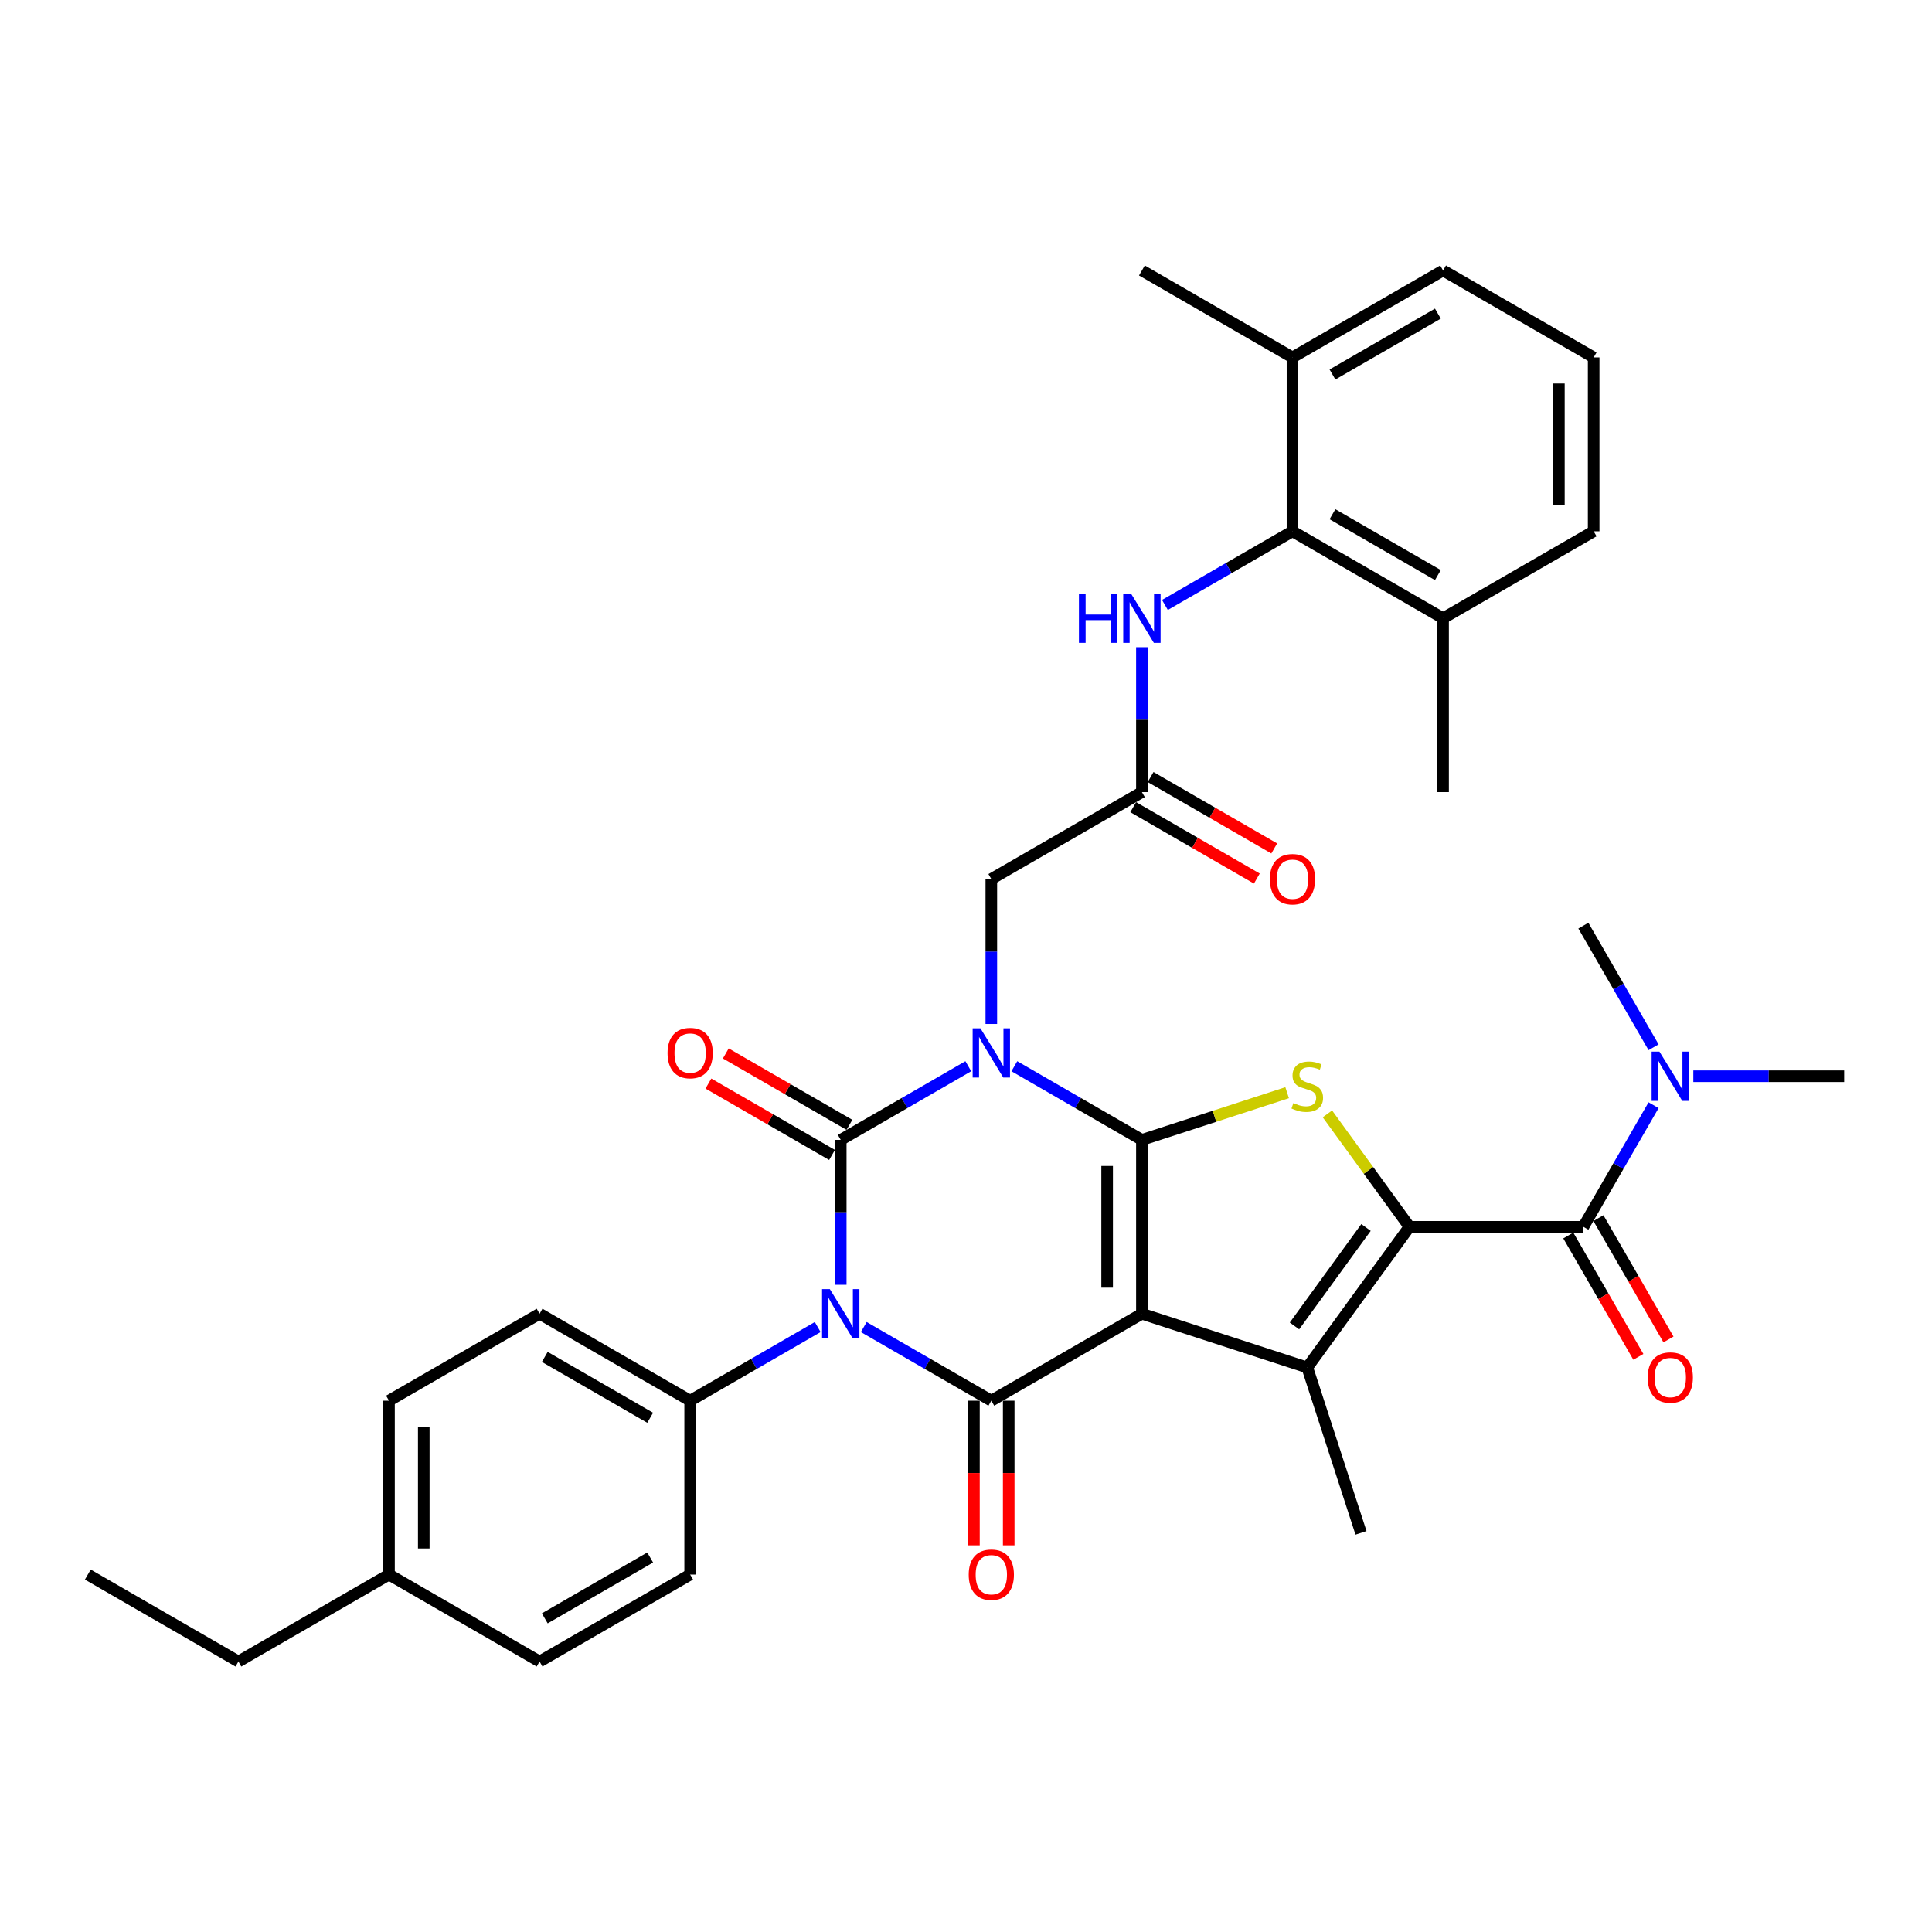 <?xml version='1.0' encoding='iso-8859-1'?>
<svg version='1.1' baseProfile='full'
              xmlns='http://www.w3.org/2000/svg'
                      xmlns:rdkit='http://www.rdkit.org/xml'
                      xmlns:xlink='http://www.w3.org/1999/xlink'
                  xml:space='preserve'
width='1000px' height='1000px' viewBox='0 0 1000 1000'>
<!-- END OF HEADER -->
<rect style='opacity:1.0;fill:#FFFFFF;stroke:none' width='1000' height='1000' x='0' y='0'> </rect>
<path class='bond-1' d='M 525.024,551.88 L 558.037,570.94' style='fill:none;fill-rule:evenodd;stroke:#0000FF;stroke-width:6px;stroke-linecap:butt;stroke-linejoin:miter;stroke-opacity:1' />
<path class='bond-1' d='M 558.037,570.94 L 591.05,590' style='fill:none;fill-rule:evenodd;stroke:#000000;stroke-width:6px;stroke-linecap:butt;stroke-linejoin:miter;stroke-opacity:1' />
<path class='bond-2' d='M 501.192,551.88 L 468.179,570.94' style='fill:none;fill-rule:evenodd;stroke:#0000FF;stroke-width:6px;stroke-linecap:butt;stroke-linejoin:miter;stroke-opacity:1' />
<path class='bond-2' d='M 468.179,570.94 L 435.166,590' style='fill:none;fill-rule:evenodd;stroke:#000000;stroke-width:6px;stroke-linecap:butt;stroke-linejoin:miter;stroke-opacity:1' />
<path class='bond-9' d='M 513.108,530.006 L 513.108,492.503' style='fill:none;fill-rule:evenodd;stroke:#0000FF;stroke-width:6px;stroke-linecap:butt;stroke-linejoin:miter;stroke-opacity:1' />
<path class='bond-9' d='M 513.108,492.503 L 513.108,455' style='fill:none;fill-rule:evenodd;stroke:#000000;stroke-width:6px;stroke-linecap:butt;stroke-linejoin:miter;stroke-opacity:1' />
<path class='bond-0' d='M 591.05,680 L 591.05,590' style='fill:none;fill-rule:evenodd;stroke:#000000;stroke-width:6px;stroke-linecap:butt;stroke-linejoin:miter;stroke-opacity:1' />
<path class='bond-0' d='M 573.05,666.5 L 573.05,603.5' style='fill:none;fill-rule:evenodd;stroke:#000000;stroke-width:6px;stroke-linecap:butt;stroke-linejoin:miter;stroke-opacity:1' />
<path class='bond-6' d='M 591.05,680 L 676.645,707.811' style='fill:none;fill-rule:evenodd;stroke:#000000;stroke-width:6px;stroke-linecap:butt;stroke-linejoin:miter;stroke-opacity:1' />
<path class='bond-36' d='M 591.05,680 L 513.108,725' style='fill:none;fill-rule:evenodd;stroke:#000000;stroke-width:6px;stroke-linecap:butt;stroke-linejoin:miter;stroke-opacity:1' />
<path class='bond-7' d='M 591.05,590 L 628.637,577.787' style='fill:none;fill-rule:evenodd;stroke:#000000;stroke-width:6px;stroke-linecap:butt;stroke-linejoin:miter;stroke-opacity:1' />
<path class='bond-7' d='M 628.637,577.787 L 666.223,565.575' style='fill:none;fill-rule:evenodd;stroke:#CCCC00;stroke-width:6px;stroke-linecap:butt;stroke-linejoin:miter;stroke-opacity:1' />
<path class='bond-3' d='M 435.166,590 L 435.166,627.503' style='fill:none;fill-rule:evenodd;stroke:#000000;stroke-width:6px;stroke-linecap:butt;stroke-linejoin:miter;stroke-opacity:1' />
<path class='bond-3' d='M 435.166,627.503 L 435.166,665.006' style='fill:none;fill-rule:evenodd;stroke:#0000FF;stroke-width:6px;stroke-linecap:butt;stroke-linejoin:miter;stroke-opacity:1' />
<path class='bond-14' d='M 439.666,582.206 L 407.669,563.733' style='fill:none;fill-rule:evenodd;stroke:#000000;stroke-width:6px;stroke-linecap:butt;stroke-linejoin:miter;stroke-opacity:1' />
<path class='bond-14' d='M 407.669,563.733 L 375.673,545.26' style='fill:none;fill-rule:evenodd;stroke:#FF0000;stroke-width:6px;stroke-linecap:butt;stroke-linejoin:miter;stroke-opacity:1' />
<path class='bond-14' d='M 430.666,597.794 L 398.67,579.321' style='fill:none;fill-rule:evenodd;stroke:#000000;stroke-width:6px;stroke-linecap:butt;stroke-linejoin:miter;stroke-opacity:1' />
<path class='bond-14' d='M 398.67,579.321 L 366.673,560.848' style='fill:none;fill-rule:evenodd;stroke:#FF0000;stroke-width:6px;stroke-linecap:butt;stroke-linejoin:miter;stroke-opacity:1' />
<path class='bond-4' d='M 447.082,686.88 L 480.095,705.94' style='fill:none;fill-rule:evenodd;stroke:#0000FF;stroke-width:6px;stroke-linecap:butt;stroke-linejoin:miter;stroke-opacity:1' />
<path class='bond-4' d='M 480.095,705.94 L 513.108,725' style='fill:none;fill-rule:evenodd;stroke:#000000;stroke-width:6px;stroke-linecap:butt;stroke-linejoin:miter;stroke-opacity:1' />
<path class='bond-12' d='M 423.25,686.88 L 390.237,705.94' style='fill:none;fill-rule:evenodd;stroke:#0000FF;stroke-width:6px;stroke-linecap:butt;stroke-linejoin:miter;stroke-opacity:1' />
<path class='bond-12' d='M 390.237,705.94 L 357.223,725' style='fill:none;fill-rule:evenodd;stroke:#000000;stroke-width:6px;stroke-linecap:butt;stroke-linejoin:miter;stroke-opacity:1' />
<path class='bond-15' d='M 504.108,725 L 504.108,762.431' style='fill:none;fill-rule:evenodd;stroke:#000000;stroke-width:6px;stroke-linecap:butt;stroke-linejoin:miter;stroke-opacity:1' />
<path class='bond-15' d='M 504.108,762.431 L 504.108,799.862' style='fill:none;fill-rule:evenodd;stroke:#FF0000;stroke-width:6px;stroke-linecap:butt;stroke-linejoin:miter;stroke-opacity:1' />
<path class='bond-15' d='M 522.108,725 L 522.108,762.431' style='fill:none;fill-rule:evenodd;stroke:#000000;stroke-width:6px;stroke-linecap:butt;stroke-linejoin:miter;stroke-opacity:1' />
<path class='bond-15' d='M 522.108,762.431 L 522.108,799.862' style='fill:none;fill-rule:evenodd;stroke:#FF0000;stroke-width:6px;stroke-linecap:butt;stroke-linejoin:miter;stroke-opacity:1' />
<path class='bond-5' d='M 729.546,635 L 708.306,605.766' style='fill:none;fill-rule:evenodd;stroke:#000000;stroke-width:6px;stroke-linecap:butt;stroke-linejoin:miter;stroke-opacity:1' />
<path class='bond-5' d='M 708.306,605.766 L 687.067,576.533' style='fill:none;fill-rule:evenodd;stroke:#CCCC00;stroke-width:6px;stroke-linecap:butt;stroke-linejoin:miter;stroke-opacity:1' />
<path class='bond-8' d='M 729.546,635 L 819.546,635' style='fill:none;fill-rule:evenodd;stroke:#000000;stroke-width:6px;stroke-linecap:butt;stroke-linejoin:miter;stroke-opacity:1' />
<path class='bond-37' d='M 729.546,635 L 676.645,707.811' style='fill:none;fill-rule:evenodd;stroke:#000000;stroke-width:6px;stroke-linecap:butt;stroke-linejoin:miter;stroke-opacity:1' />
<path class='bond-37' d='M 707.048,635.341 L 670.018,686.309' style='fill:none;fill-rule:evenodd;stroke:#000000;stroke-width:6px;stroke-linecap:butt;stroke-linejoin:miter;stroke-opacity:1' />
<path class='bond-23' d='M 676.645,707.811 L 704.457,793.406' style='fill:none;fill-rule:evenodd;stroke:#000000;stroke-width:6px;stroke-linecap:butt;stroke-linejoin:miter;stroke-opacity:1' />
<path class='bond-16' d='M 819.546,635 L 837.717,603.526' style='fill:none;fill-rule:evenodd;stroke:#000000;stroke-width:6px;stroke-linecap:butt;stroke-linejoin:miter;stroke-opacity:1' />
<path class='bond-16' d='M 837.717,603.526 L 855.889,572.052' style='fill:none;fill-rule:evenodd;stroke:#0000FF;stroke-width:6px;stroke-linecap:butt;stroke-linejoin:miter;stroke-opacity:1' />
<path class='bond-17' d='M 811.751,639.5 L 829.881,670.902' style='fill:none;fill-rule:evenodd;stroke:#000000;stroke-width:6px;stroke-linecap:butt;stroke-linejoin:miter;stroke-opacity:1' />
<path class='bond-17' d='M 829.881,670.902 L 848.011,702.304' style='fill:none;fill-rule:evenodd;stroke:#FF0000;stroke-width:6px;stroke-linecap:butt;stroke-linejoin:miter;stroke-opacity:1' />
<path class='bond-17' d='M 827.34,630.5 L 845.47,661.902' style='fill:none;fill-rule:evenodd;stroke:#000000;stroke-width:6px;stroke-linecap:butt;stroke-linejoin:miter;stroke-opacity:1' />
<path class='bond-17' d='M 845.47,661.902 L 863.6,693.304' style='fill:none;fill-rule:evenodd;stroke:#FF0000;stroke-width:6px;stroke-linecap:butt;stroke-linejoin:miter;stroke-opacity:1' />
<path class='bond-11' d='M 513.108,455 L 591.05,410' style='fill:none;fill-rule:evenodd;stroke:#000000;stroke-width:6px;stroke-linecap:butt;stroke-linejoin:miter;stroke-opacity:1' />
<path class='bond-10' d='M 668.992,275 L 635.979,294.06' style='fill:none;fill-rule:evenodd;stroke:#000000;stroke-width:6px;stroke-linecap:butt;stroke-linejoin:miter;stroke-opacity:1' />
<path class='bond-10' d='M 635.979,294.06 L 602.966,313.12' style='fill:none;fill-rule:evenodd;stroke:#0000FF;stroke-width:6px;stroke-linecap:butt;stroke-linejoin:miter;stroke-opacity:1' />
<path class='bond-19' d='M 668.992,275 L 746.934,320' style='fill:none;fill-rule:evenodd;stroke:#000000;stroke-width:6px;stroke-linecap:butt;stroke-linejoin:miter;stroke-opacity:1' />
<path class='bond-19' d='M 689.684,266.162 L 744.243,297.662' style='fill:none;fill-rule:evenodd;stroke:#000000;stroke-width:6px;stroke-linecap:butt;stroke-linejoin:miter;stroke-opacity:1' />
<path class='bond-20' d='M 668.992,275 L 668.992,185' style='fill:none;fill-rule:evenodd;stroke:#000000;stroke-width:6px;stroke-linecap:butt;stroke-linejoin:miter;stroke-opacity:1' />
<path class='bond-13' d='M 591.05,410 L 591.05,372.497' style='fill:none;fill-rule:evenodd;stroke:#000000;stroke-width:6px;stroke-linecap:butt;stroke-linejoin:miter;stroke-opacity:1' />
<path class='bond-13' d='M 591.05,372.497 L 591.05,334.994' style='fill:none;fill-rule:evenodd;stroke:#0000FF;stroke-width:6px;stroke-linecap:butt;stroke-linejoin:miter;stroke-opacity:1' />
<path class='bond-18' d='M 586.55,417.794 L 618.546,436.267' style='fill:none;fill-rule:evenodd;stroke:#000000;stroke-width:6px;stroke-linecap:butt;stroke-linejoin:miter;stroke-opacity:1' />
<path class='bond-18' d='M 618.546,436.267 L 650.542,454.74' style='fill:none;fill-rule:evenodd;stroke:#FF0000;stroke-width:6px;stroke-linecap:butt;stroke-linejoin:miter;stroke-opacity:1' />
<path class='bond-18' d='M 595.55,402.206 L 627.546,420.679' style='fill:none;fill-rule:evenodd;stroke:#000000;stroke-width:6px;stroke-linecap:butt;stroke-linejoin:miter;stroke-opacity:1' />
<path class='bond-18' d='M 627.546,420.679 L 659.542,439.152' style='fill:none;fill-rule:evenodd;stroke:#FF0000;stroke-width:6px;stroke-linecap:butt;stroke-linejoin:miter;stroke-opacity:1' />
<path class='bond-21' d='M 357.223,725 L 279.281,680' style='fill:none;fill-rule:evenodd;stroke:#000000;stroke-width:6px;stroke-linecap:butt;stroke-linejoin:miter;stroke-opacity:1' />
<path class='bond-21' d='M 336.532,733.838 L 281.973,702.338' style='fill:none;fill-rule:evenodd;stroke:#000000;stroke-width:6px;stroke-linecap:butt;stroke-linejoin:miter;stroke-opacity:1' />
<path class='bond-22' d='M 357.223,725 L 357.223,815' style='fill:none;fill-rule:evenodd;stroke:#000000;stroke-width:6px;stroke-linecap:butt;stroke-linejoin:miter;stroke-opacity:1' />
<path class='bond-28' d='M 876.462,557.058 L 915.503,557.058' style='fill:none;fill-rule:evenodd;stroke:#0000FF;stroke-width:6px;stroke-linecap:butt;stroke-linejoin:miter;stroke-opacity:1' />
<path class='bond-28' d='M 915.503,557.058 L 954.545,557.058' style='fill:none;fill-rule:evenodd;stroke:#000000;stroke-width:6px;stroke-linecap:butt;stroke-linejoin:miter;stroke-opacity:1' />
<path class='bond-29' d='M 855.889,542.064 L 837.717,510.59' style='fill:none;fill-rule:evenodd;stroke:#0000FF;stroke-width:6px;stroke-linecap:butt;stroke-linejoin:miter;stroke-opacity:1' />
<path class='bond-29' d='M 837.717,510.59 L 819.546,479.115' style='fill:none;fill-rule:evenodd;stroke:#000000;stroke-width:6px;stroke-linecap:butt;stroke-linejoin:miter;stroke-opacity:1' />
<path class='bond-31' d='M 746.934,320 L 824.877,275' style='fill:none;fill-rule:evenodd;stroke:#000000;stroke-width:6px;stroke-linecap:butt;stroke-linejoin:miter;stroke-opacity:1' />
<path class='bond-33' d='M 746.934,320 L 746.934,410' style='fill:none;fill-rule:evenodd;stroke:#000000;stroke-width:6px;stroke-linecap:butt;stroke-linejoin:miter;stroke-opacity:1' />
<path class='bond-30' d='M 668.992,185 L 746.934,140' style='fill:none;fill-rule:evenodd;stroke:#000000;stroke-width:6px;stroke-linecap:butt;stroke-linejoin:miter;stroke-opacity:1' />
<path class='bond-30' d='M 689.684,193.839 L 744.243,162.339' style='fill:none;fill-rule:evenodd;stroke:#000000;stroke-width:6px;stroke-linecap:butt;stroke-linejoin:miter;stroke-opacity:1' />
<path class='bond-32' d='M 668.992,185 L 591.05,140' style='fill:none;fill-rule:evenodd;stroke:#000000;stroke-width:6px;stroke-linecap:butt;stroke-linejoin:miter;stroke-opacity:1' />
<path class='bond-25' d='M 279.281,680 L 201.339,725' style='fill:none;fill-rule:evenodd;stroke:#000000;stroke-width:6px;stroke-linecap:butt;stroke-linejoin:miter;stroke-opacity:1' />
<path class='bond-24' d='M 357.223,815 L 279.281,860' style='fill:none;fill-rule:evenodd;stroke:#000000;stroke-width:6px;stroke-linecap:butt;stroke-linejoin:miter;stroke-opacity:1' />
<path class='bond-24' d='M 336.532,806.161 L 281.973,837.661' style='fill:none;fill-rule:evenodd;stroke:#000000;stroke-width:6px;stroke-linecap:butt;stroke-linejoin:miter;stroke-opacity:1' />
<path class='bond-26' d='M 279.281,860 L 201.339,815' style='fill:none;fill-rule:evenodd;stroke:#000000;stroke-width:6px;stroke-linecap:butt;stroke-linejoin:miter;stroke-opacity:1' />
<path class='bond-39' d='M 201.339,725 L 201.339,815' style='fill:none;fill-rule:evenodd;stroke:#000000;stroke-width:6px;stroke-linecap:butt;stroke-linejoin:miter;stroke-opacity:1' />
<path class='bond-39' d='M 219.339,738.5 L 219.339,801.5' style='fill:none;fill-rule:evenodd;stroke:#000000;stroke-width:6px;stroke-linecap:butt;stroke-linejoin:miter;stroke-opacity:1' />
<path class='bond-34' d='M 201.339,815 L 123.397,860' style='fill:none;fill-rule:evenodd;stroke:#000000;stroke-width:6px;stroke-linecap:butt;stroke-linejoin:miter;stroke-opacity:1' />
<path class='bond-27' d='M 824.877,185 L 746.934,140' style='fill:none;fill-rule:evenodd;stroke:#000000;stroke-width:6px;stroke-linecap:butt;stroke-linejoin:miter;stroke-opacity:1' />
<path class='bond-38' d='M 824.877,185 L 824.877,275' style='fill:none;fill-rule:evenodd;stroke:#000000;stroke-width:6px;stroke-linecap:butt;stroke-linejoin:miter;stroke-opacity:1' />
<path class='bond-38' d='M 806.877,198.5 L 806.877,261.5' style='fill:none;fill-rule:evenodd;stroke:#000000;stroke-width:6px;stroke-linecap:butt;stroke-linejoin:miter;stroke-opacity:1' />
<path class='bond-35' d='M 123.397,860 L 45.455,815' style='fill:none;fill-rule:evenodd;stroke:#000000;stroke-width:6px;stroke-linecap:butt;stroke-linejoin:miter;stroke-opacity:1' />
<path  class='atom-0' d='M 507.474 532.256
L 515.826 545.756
Q 516.654 547.088, 517.986 549.5
Q 519.318 551.912, 519.39 552.056
L 519.39 532.256
L 522.774 532.256
L 522.774 557.744
L 519.282 557.744
L 510.318 542.984
Q 509.274 541.256, 508.158 539.276
Q 507.078 537.296, 506.754 536.684
L 506.754 557.744
L 503.442 557.744
L 503.442 532.256
L 507.474 532.256
' fill='#0000FF'/>
<path  class='atom-4' d='M 429.532 667.256
L 437.884 680.756
Q 438.712 682.088, 440.044 684.5
Q 441.376 686.912, 441.448 687.056
L 441.448 667.256
L 444.832 667.256
L 444.832 692.744
L 441.34 692.744
L 432.376 677.984
Q 431.332 676.256, 430.216 674.276
Q 429.136 672.296, 428.812 671.684
L 428.812 692.744
L 425.5 692.744
L 425.5 667.256
L 429.532 667.256
' fill='#0000FF'/>
<path  class='atom-8' d='M 669.445 570.936
Q 669.733 571.044, 670.921 571.548
Q 672.109 572.052, 673.405 572.376
Q 674.737 572.664, 676.033 572.664
Q 678.445 572.664, 679.849 571.512
Q 681.253 570.324, 681.253 568.272
Q 681.253 566.868, 680.533 566.004
Q 679.849 565.14, 678.769 564.672
Q 677.689 564.204, 675.889 563.664
Q 673.621 562.98, 672.253 562.332
Q 670.921 561.684, 669.949 560.316
Q 669.013 558.948, 669.013 556.644
Q 669.013 553.44, 671.173 551.46
Q 673.369 549.48, 677.689 549.48
Q 680.641 549.48, 683.989 550.884
L 683.161 553.656
Q 680.101 552.396, 677.797 552.396
Q 675.313 552.396, 673.945 553.44
Q 672.577 554.448, 672.613 556.212
Q 672.613 557.58, 673.297 558.408
Q 674.017 559.236, 675.025 559.704
Q 676.069 560.172, 677.797 560.712
Q 680.101 561.432, 681.469 562.152
Q 682.837 562.872, 683.809 564.348
Q 684.817 565.788, 684.817 568.272
Q 684.817 571.8, 682.441 573.708
Q 680.101 575.58, 676.177 575.58
Q 673.909 575.58, 672.181 575.076
Q 670.489 574.608, 668.473 573.78
L 669.445 570.936
' fill='#CCCC00'/>
<path  class='atom-14' d='M 558.452 307.256
L 561.908 307.256
L 561.908 318.092
L 574.94 318.092
L 574.94 307.256
L 578.396 307.256
L 578.396 332.744
L 574.94 332.744
L 574.94 320.972
L 561.908 320.972
L 561.908 332.744
L 558.452 332.744
L 558.452 307.256
' fill='#0000FF'/>
<path  class='atom-14' d='M 585.416 307.256
L 593.768 320.756
Q 594.596 322.088, 595.928 324.5
Q 597.26 326.912, 597.332 327.056
L 597.332 307.256
L 600.716 307.256
L 600.716 332.744
L 597.224 332.744
L 588.26 317.984
Q 587.216 316.256, 586.1 314.276
Q 585.02 312.296, 584.696 311.684
L 584.696 332.744
L 581.384 332.744
L 581.384 307.256
L 585.416 307.256
' fill='#0000FF'/>
<path  class='atom-15' d='M 345.523 545.072
Q 345.523 538.952, 348.547 535.532
Q 351.571 532.112, 357.223 532.112
Q 362.875 532.112, 365.899 535.532
Q 368.923 538.952, 368.923 545.072
Q 368.923 551.264, 365.863 554.792
Q 362.803 558.284, 357.223 558.284
Q 351.607 558.284, 348.547 554.792
Q 345.523 551.3, 345.523 545.072
M 357.223 555.404
Q 361.111 555.404, 363.199 552.812
Q 365.323 550.184, 365.323 545.072
Q 365.323 540.068, 363.199 537.548
Q 361.111 534.992, 357.223 534.992
Q 353.335 534.992, 351.211 537.512
Q 349.123 540.032, 349.123 545.072
Q 349.123 550.22, 351.211 552.812
Q 353.335 555.404, 357.223 555.404
' fill='#FF0000'/>
<path  class='atom-16' d='M 501.408 815.072
Q 501.408 808.952, 504.432 805.532
Q 507.456 802.112, 513.108 802.112
Q 518.76 802.112, 521.784 805.532
Q 524.808 808.952, 524.808 815.072
Q 524.808 821.264, 521.748 824.792
Q 518.688 828.284, 513.108 828.284
Q 507.492 828.284, 504.432 824.792
Q 501.408 821.3, 501.408 815.072
M 513.108 825.404
Q 516.996 825.404, 519.084 822.812
Q 521.208 820.184, 521.208 815.072
Q 521.208 810.068, 519.084 807.548
Q 516.996 804.992, 513.108 804.992
Q 509.22 804.992, 507.096 807.512
Q 505.008 810.032, 505.008 815.072
Q 505.008 820.22, 507.096 822.812
Q 509.22 825.404, 513.108 825.404
' fill='#FF0000'/>
<path  class='atom-17' d='M 858.912 544.314
L 867.264 557.814
Q 868.092 559.146, 869.424 561.558
Q 870.756 563.97, 870.828 564.114
L 870.828 544.314
L 874.212 544.314
L 874.212 569.802
L 870.72 569.802
L 861.756 555.042
Q 860.712 553.314, 859.596 551.334
Q 858.516 549.354, 858.192 548.742
L 858.192 569.802
L 854.88 569.802
L 854.88 544.314
L 858.912 544.314
' fill='#0000FF'/>
<path  class='atom-18' d='M 852.846 713.014
Q 852.846 706.894, 855.87 703.474
Q 858.894 700.054, 864.546 700.054
Q 870.198 700.054, 873.222 703.474
Q 876.246 706.894, 876.246 713.014
Q 876.246 719.206, 873.186 722.734
Q 870.126 726.226, 864.546 726.226
Q 858.93 726.226, 855.87 722.734
Q 852.846 719.242, 852.846 713.014
M 864.546 723.346
Q 868.434 723.346, 870.522 720.754
Q 872.646 718.126, 872.646 713.014
Q 872.646 708.01, 870.522 705.49
Q 868.434 702.934, 864.546 702.934
Q 860.658 702.934, 858.534 705.454
Q 856.446 707.974, 856.446 713.014
Q 856.446 718.162, 858.534 720.754
Q 860.658 723.346, 864.546 723.346
' fill='#FF0000'/>
<path  class='atom-19' d='M 657.292 455.072
Q 657.292 448.952, 660.316 445.532
Q 663.34 442.112, 668.992 442.112
Q 674.644 442.112, 677.668 445.532
Q 680.692 448.952, 680.692 455.072
Q 680.692 461.264, 677.632 464.792
Q 674.572 468.284, 668.992 468.284
Q 663.376 468.284, 660.316 464.792
Q 657.292 461.3, 657.292 455.072
M 668.992 465.404
Q 672.88 465.404, 674.968 462.812
Q 677.092 460.184, 677.092 455.072
Q 677.092 450.068, 674.968 447.548
Q 672.88 444.992, 668.992 444.992
Q 665.104 444.992, 662.98 447.512
Q 660.892 450.032, 660.892 455.072
Q 660.892 460.22, 662.98 462.812
Q 665.104 465.404, 668.992 465.404
' fill='#FF0000'/>
</svg>
